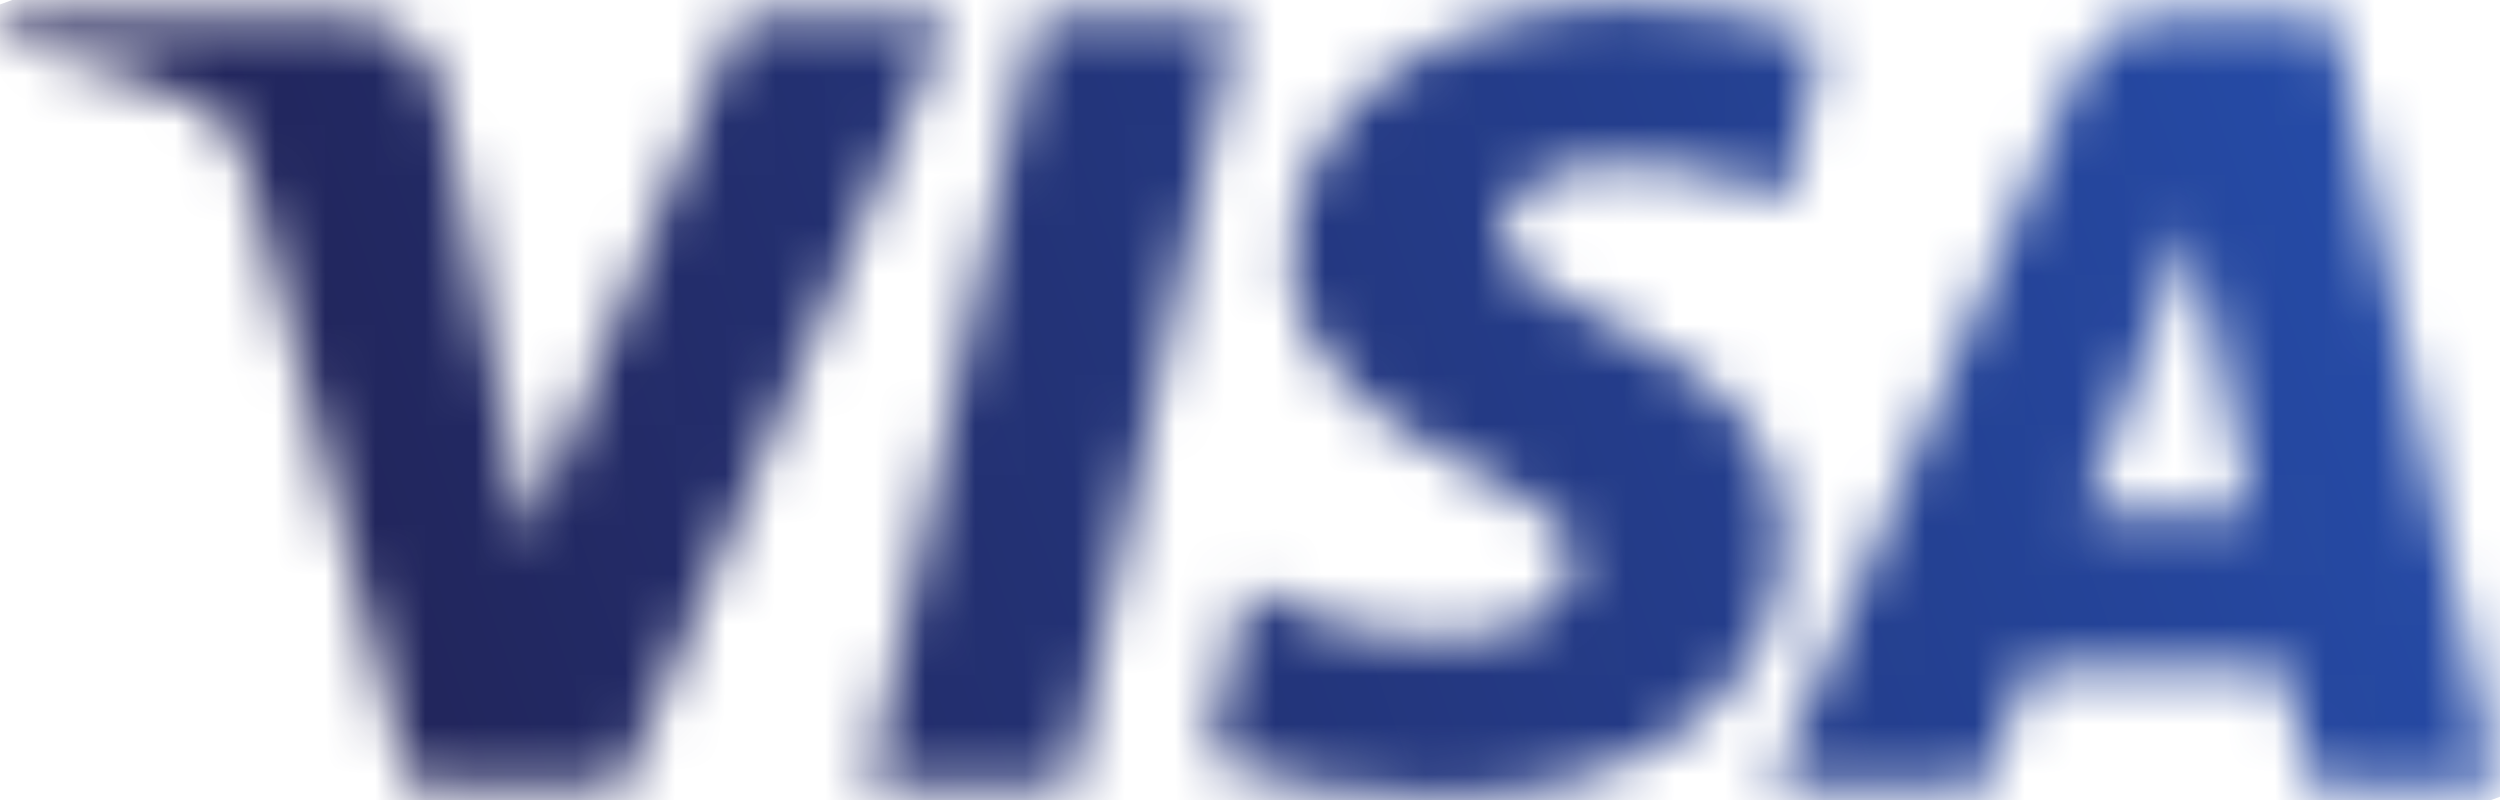 <?xml version="1.0" encoding="UTF-8"?>
<svg width="50px" height="16px" viewBox="0 0 50 16" version="1.1" xmlns="http://www.w3.org/2000/svg" xmlns:xlink="http://www.w3.org/1999/xlink">
    <title>914BE372-0A57-46CB-B24F-15316E1DE5A8</title>
    <defs>
        <path d="M25.843,10.848 C25.815,8.635 27.844,7.4 29.372,6.666 C30.943,5.913 31.47,5.43 31.464,4.757 C31.452,3.726 30.211,3.271 29.05,3.253 C27.024,3.222 25.846,3.792 24.91,4.223 L24.18,0.857 C25.12,0.431 26.859,0.058 28.663,0.042 C32.898,0.042 35.668,2.103 35.683,5.297 C35.7,9.351 29.994,9.576 30.033,11.388 C30.046,11.938 30.578,12.524 31.744,12.673 C32.321,12.748 33.914,12.806 35.719,11.986 L36.428,15.243 C35.457,15.591 34.209,15.925 32.655,15.925 C28.669,15.925 25.866,13.837 25.843,10.848 M43.238,15.645 C42.465,15.645 41.813,15.2 41.523,14.518 L35.474,0.281 L39.705,0.281 L40.547,2.575 L45.718,2.575 L46.207,0.281 L49.936,0.281 L46.682,15.645 L43.238,15.645 M43.83,11.494 L45.051,5.726 L41.707,5.726 L43.83,11.494 M20.713,15.645 L17.377,0.281 L21.41,0.281 L24.744,15.645 L20.713,15.645 M14.748,15.645 L10.551,5.188 L8.853,14.079 C8.654,15.072 7.867,15.645 6.994,15.645 L0.132,15.645 L0.036,15.199 C1.445,14.897 3.045,14.411 4.015,13.892 C4.608,13.574 4.777,13.296 4.972,12.542 L8.188,0.281 L12.449,0.281 L18.982,15.645 L14.748,15.645" id="path-1"></path>
        <linearGradient x1="16.148%" y1="40.221%" x2="85.832%" y2="60.249%" id="linearGradient-3">
            <stop stop-color="#222357" offset="0%"></stop>
            <stop stop-color="#254AA5" offset="100%"></stop>
        </linearGradient>
    </defs>
    <g id="Symbols" stroke="none" stroke-width="1" fill="none" fill-rule="evenodd">
        <g id="global/footer" transform="translate(-1015, -248)">
            <g id="gloabl/footer">
                <g id="zahlung" transform="translate(910, 192)">
                    <g id="visa" transform="translate(90, 39)">
                        <g id="logo-visa" transform="translate(40, 25) scale(-1, 1) rotate(-180) translate(-40, -25) translate(15, 17)">
                            <g transform="translate(-0, 0)">
                                <mask id="mask-2" fill="white">
                                    <use xlink:href="#path-1"></use>
                                </mask>
                                <g id="path10273"></g>
                                <g id="g10269" mask="url(#mask-2)">
                                    <g transform="translate(-5.194, -16.049)" id="g10275">
                                        <g transform="translate(0.005, 0.046)">
                                            <polyline id="path10283" fill="url(#linearGradient-3)" fill-rule="nonzero" points="0 30.031 49.166 47.879 60.351 17.941 11.186 0.094"></polyline>
                                        </g>
                                    </g>
                                </g>
                            </g>
                        </g>
                    </g>
                </g>
            </g>
        </g>
    </g>
</svg>